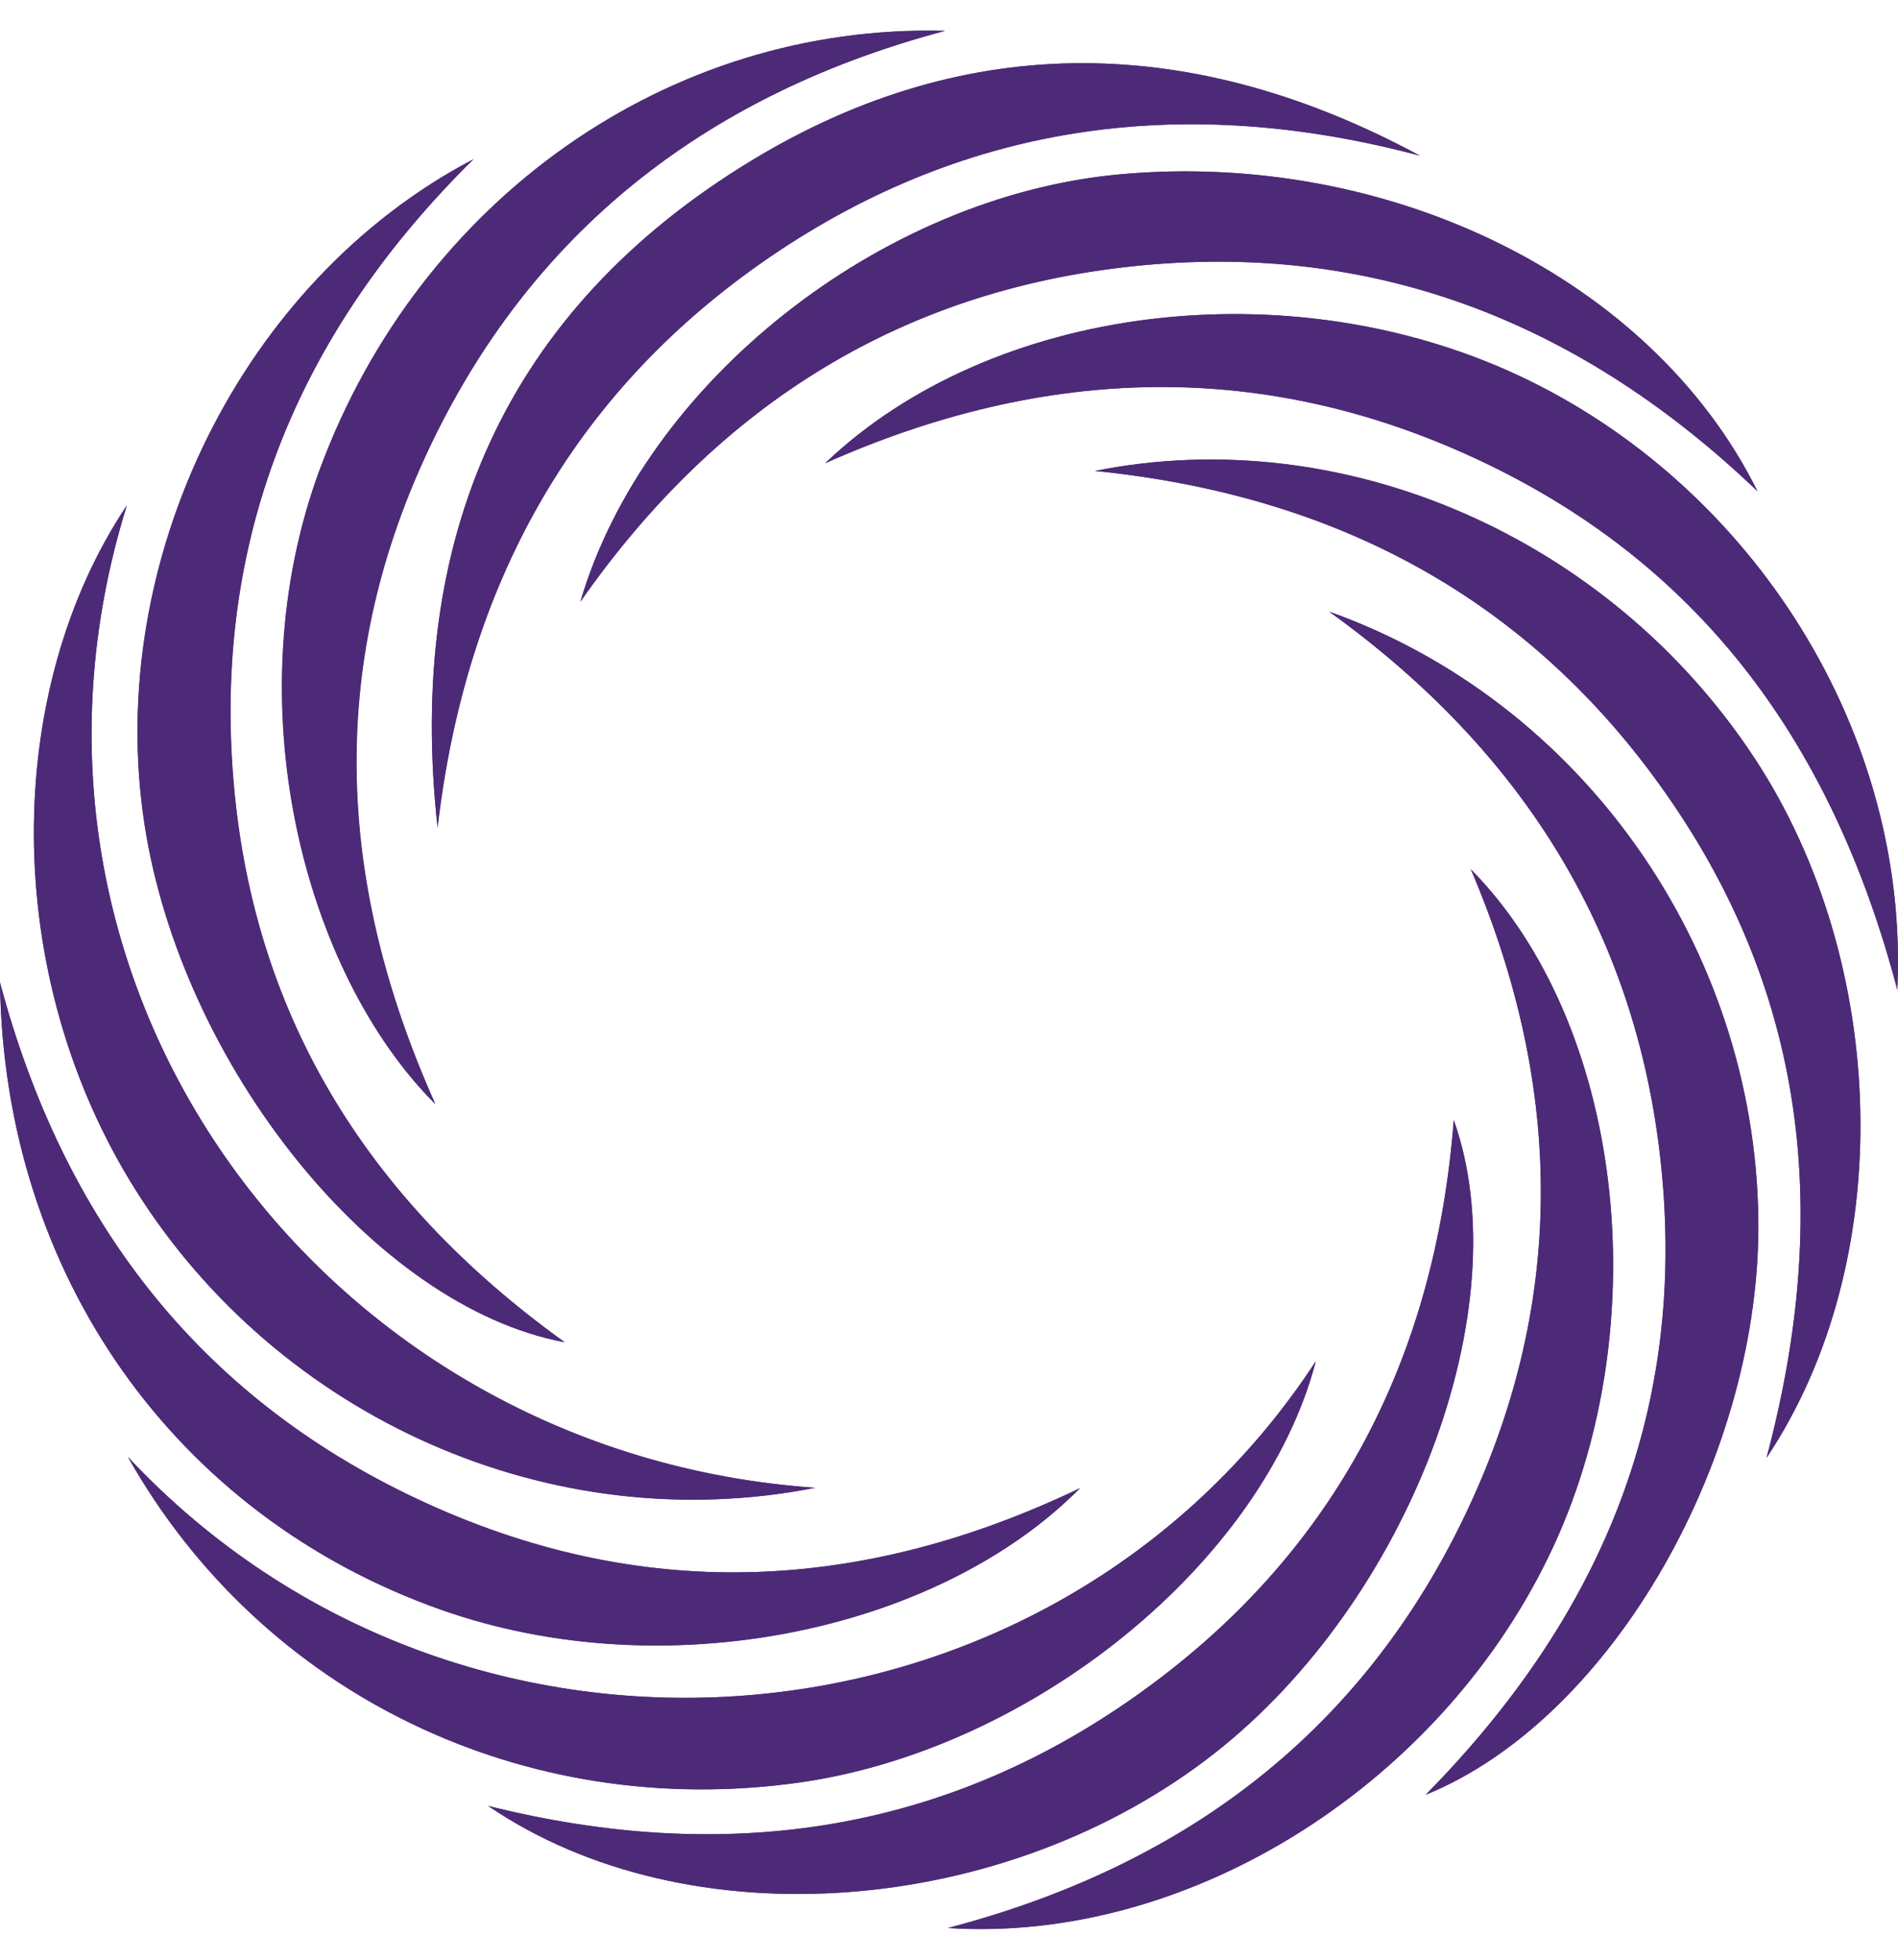 <svg xmlns="http://www.w3.org/2000/svg" width="31" height="32" viewBox="0 0 31 32" fill="none"><path d="M2.092 23.794C4.282 27.672 8.57 29.735 13.047 29.107C16.872 28.57 20.634 25.506 21.491 22.227C17.169 28.834 7.568 29.642 2.092 23.792V23.794ZM15.434 0.504C10.919 0.383 6.856 3.259 5.225 7.656C3.815 11.455 4.955 15.875 7.108 18.028C5.451 14.339 5.347 10.744 7.062 7.204C8.777 3.667 11.655 1.506 15.434 0.504ZM13.313 24.293C5.293 23.737 -0.379 16.121 2.072 8.253C0.065 11.256 -0.018 15.885 2.221 19.438C4.559 23.151 9 25.144 13.315 24.293H13.313ZM9.224 21.917C5.959 19.57 4.084 16.502 3.802 12.588C3.518 8.666 4.939 5.353 7.736 2.599C3.949 4.582 1.707 9.157 2.359 13.445C2.958 17.38 6.112 21.336 9.224 21.917ZM13.478 7.564C17.079 5.961 20.688 5.85 24.258 7.561C27.812 9.263 29.937 12.162 30.989 16.161C31.191 11.961 28.626 7.92 24.806 6.133C21.049 4.377 16.201 4.966 13.478 7.564ZM21.708 9.986C24.878 12.266 26.797 15.294 27.15 19.222C27.502 23.138 26.117 26.433 23.286 29.307C26.349 28.062 28.78 23.745 28.719 19.878C28.651 15.47 25.836 11.455 21.708 9.988V9.986ZM23.744 18.289C23.439 22.23 21.775 25.413 18.557 27.69C15.343 29.965 11.774 30.44 7.974 29.49C11.239 31.711 16.425 31.307 19.838 28.628C23.015 26.136 24.833 21.352 23.744 18.291V18.289ZM0 16.043C0.064 20.83 2.878 24.759 7.207 26.286C10.867 27.577 15.323 26.64 17.64 24.3C14.02 26.035 10.41 26.164 6.825 24.481C3.21 22.785 1.021 19.877 0 16.043ZM24.023 14.192C25.555 17.78 25.591 21.344 23.878 24.848C22.152 28.377 19.257 30.494 15.485 31.483C19.461 31.739 23.607 29.095 25.384 25.227C27.068 21.564 26.503 16.707 24.023 14.194V14.192ZM7.147 13.512C7.602 9.608 9.314 6.422 12.582 4.192C15.835 1.973 19.409 1.535 23.191 2.542C19.538 0.572 15.844 0.46 12.283 2.617C8.235 5.07 6.631 8.816 7.147 13.512ZM9.478 9.826C11.738 6.59 14.785 4.685 18.704 4.328C22.586 3.975 25.895 5.335 28.703 8.02C26.982 4.548 22.682 2.446 18.288 2.847C14.388 3.203 10.531 6.242 9.478 9.826ZM17.885 7.69C21.794 8.083 24.975 9.753 27.228 12.986C29.483 16.219 29.924 19.792 28.852 23.805C31.004 20.582 30.85 15.71 28.654 12.376C26.285 8.778 21.948 6.877 17.883 7.69H17.885Z" fill="#4D2A77"></path><path d="M2.092 23.794C7.568 29.642 17.169 28.836 21.491 22.229C20.634 25.506 16.872 28.571 13.047 29.108C8.57 29.736 4.282 27.672 2.092 23.796V23.794Z" fill="#4D2A77"></path><path d="M15.437 0.504C11.658 1.506 8.781 3.667 7.067 7.204C5.352 10.742 5.456 14.339 7.112 18.028C4.96 15.875 3.82 11.454 5.229 7.656C6.859 3.259 10.922 0.383 15.437 0.504Z" fill="#4D2A77"></path><path d="M13.312 24.294C8.997 25.145 4.558 23.153 2.218 19.438C-0.019 15.885 0.064 11.256 2.071 8.253C-0.378 16.123 5.293 23.737 13.313 24.294H13.312Z" fill="#4D2A77"></path><path d="M9.221 21.917C6.109 21.336 2.955 17.38 2.357 13.445C1.704 9.157 3.946 4.582 7.733 2.599C4.936 5.353 3.517 8.666 3.799 12.588C4.081 16.503 5.956 19.572 9.221 21.917Z" fill="#4D2A77"></path><path d="M13.477 7.564C16.2 4.966 21.048 4.377 24.805 6.133C28.627 7.918 31.19 11.961 30.988 16.161C29.934 12.164 27.809 9.265 24.257 7.561C20.687 5.851 17.078 5.961 13.477 7.564Z" fill="#4D2A77"></path><path d="M21.707 9.986C25.835 11.455 28.65 15.47 28.718 19.877C28.779 23.743 26.348 28.06 23.285 29.306C26.116 26.431 27.501 23.136 27.149 19.221C26.795 15.292 24.877 12.265 21.707 9.985V9.986Z" fill="#4D2A77"></path><path d="M23.745 18.289C24.833 21.351 23.015 26.134 19.839 28.627C16.425 31.305 11.238 31.71 7.975 29.488C11.775 30.438 15.343 29.965 18.558 27.688C21.775 25.411 23.44 22.229 23.745 18.287V18.289Z" fill="#4D2A77"></path><path d="M0 16.043C1.021 19.875 3.21 22.785 6.824 24.481C10.409 26.164 14.018 26.035 17.639 24.3C15.323 26.64 10.865 27.579 7.206 26.286C2.878 24.76 0.064 20.83 0 16.043Z" fill="#4D2A77"></path><path d="M24.021 14.192C26.501 16.706 27.066 21.563 25.382 25.226C23.603 29.094 19.457 31.738 15.482 31.481C19.256 30.492 22.149 28.377 23.876 24.847C25.589 21.343 25.555 17.778 24.021 14.191V14.192Z" fill="#4D2A77"></path><path d="M7.147 13.512C6.629 8.816 8.235 5.072 12.283 2.617C15.844 0.46 19.538 0.572 23.191 2.542C19.409 1.535 15.835 1.973 12.582 4.192C9.314 6.422 7.602 9.608 7.147 13.512Z" fill="#4D2A77"></path><path d="M9.48 9.826C10.534 6.242 14.392 3.203 18.29 2.847C22.684 2.446 26.984 4.548 28.705 8.02C25.897 5.335 22.588 3.975 18.706 4.328C14.785 4.685 11.74 6.59 9.48 9.826Z" fill="#4D2A77"></path><path d="M17.885 7.69C21.949 6.875 26.285 8.779 28.655 12.376C30.852 15.71 31.003 20.582 28.853 23.805C29.923 19.794 29.484 16.221 27.229 12.986C24.974 9.755 21.796 8.083 17.886 7.69H17.885Z" fill="#4D2A77"></path></svg>